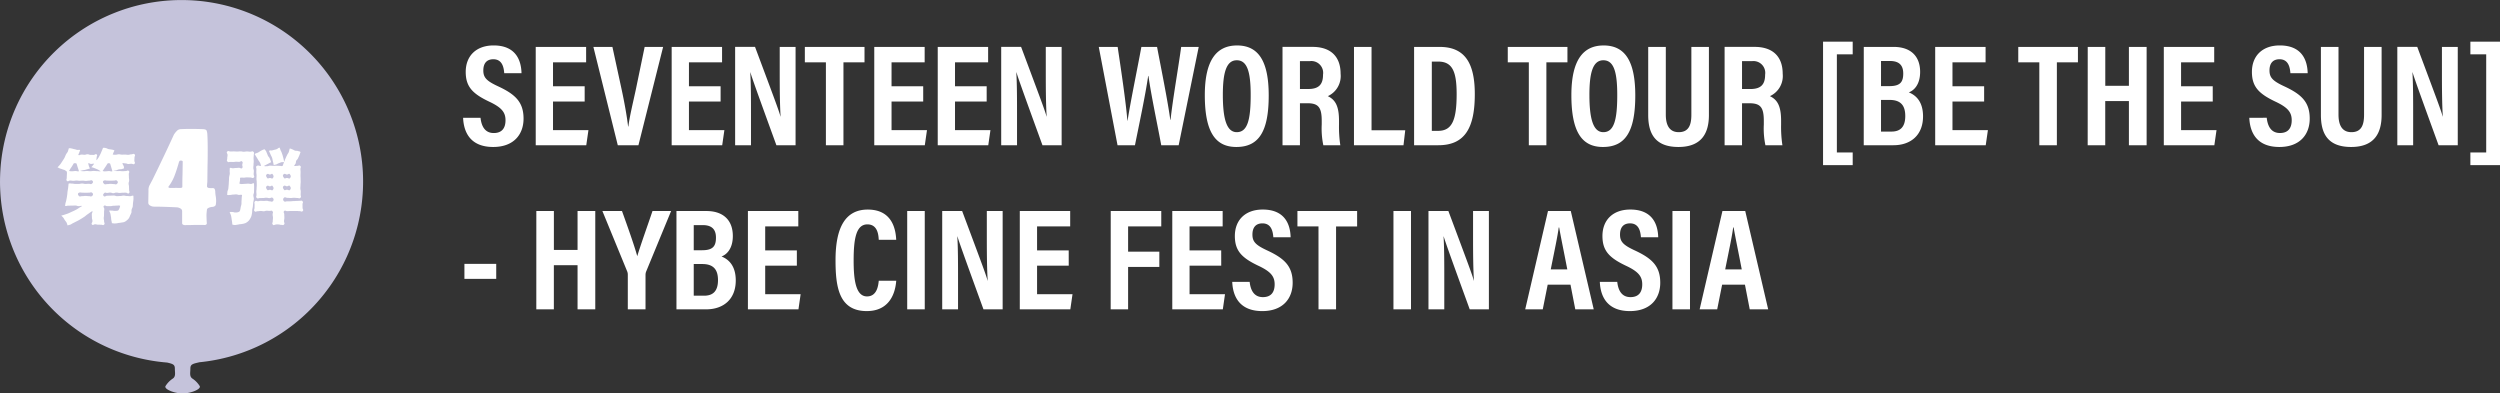 <svg xmlns="http://www.w3.org/2000/svg" width="413.13" height="65.024"><rect width="100%" height="100%" fill="#333333" stroke="none"/><defs><clipPath id="a"><path data-name="長方形 12482" fill="none" d="M0 0h40.614v15.949H0z"/></clipPath></defs><path d="M76.53 19.464c.096 2.424 1.224 4.824 4.972 4.824 3.432 0 5.016-2.112 5.016-4.68 0-2.712-1.32-4.008-4.224-5.352-1.9-.888-2.424-1.44-2.424-2.616 0-1.1.5-1.848 1.656-1.848 1.488 0 1.728 1.368 1.8 2.3h2.856c-.048-2.112-.936-4.584-4.608-4.584-2.932.004-4.612 1.78-4.612 4.372 0 2.424 1.1 3.6 3.888 4.92 2.04.96 2.688 1.752 2.688 3.072 0 1.224-.528 2.112-1.944 2.112-1.488 0-2.04-1.176-2.184-2.52zm20.088-5.208h-5.232V10.3h5.472V7.756H88.53V24h8.352l.36-2.5h-5.856v-4.724h5.232zM105.502 24l4.08-16.248h-3.052l-1.44 6.96c-.456 2.136-1.056 4.56-1.248 6.192h-.048c-.192-1.68-.624-4.08-1.1-6.264l-1.492-6.888h-3.144L102.09 24zm13.58-9.744h-5.232V10.3h5.472V7.756h-8.328V24h8.352l.36-2.5h-5.856v-4.724h5.232zm5.02 9.744v-4.728c0-2.928 0-5.3-.12-7.32h.02c.216.744.816 2.472 4.3 12.048h3.168V7.752h-2.62v4.488c0 2.664.024 5.064.144 7.008h-.024c-.192-.792-.84-2.52-4.2-11.5h-3.288V24zm12.38 0h2.9V10.3h3.48V7.756h-9.86V10.3h3.48zm16.08-9.744h-5.232V10.3h5.472V7.756h-8.328V24h8.352l.36-2.5h-5.856v-4.724h5.232zm10.488 0h-5.232V10.3h5.472V7.756h-8.328V24h8.352l.36-2.5h-5.856v-4.724h5.232zM168.066 24v-4.728c0-2.928 0-5.3-.12-7.32h.024c.216.744.816 2.472 4.3 12.048h3.168V7.752h-2.62v4.488c0 2.664.024 5.064.144 7.008h-.024c-.192-.792-.84-2.52-4.2-11.5h-3.288V24zm19.488 0c.624-3.12 1.728-8.28 2.184-11.448h.048c.432 3.12 1.488 8.064 2.112 11.448h2.88l3.312-16.248h-2.9c-.408 3.1-1.392 8.64-1.752 12.048h-.048c-.408-3.1-1.584-8.856-2.184-12.048h-2.592c-.648 3.552-1.8 9.048-2.28 12.192h-.032c-.24-3.024-1.032-8.352-1.608-12.192h-3.12l3.1 16.248zm16.872-16.488c-3.336 0-5.328 2.352-5.328 8.208 0 6.024 1.7 8.568 5.208 8.568 3.744 0 5.352-2.592 5.352-8.52 0-5.64-1.68-8.256-5.232-8.256zm-.048 2.448c1.752 0 2.3 1.968 2.3 5.736 0 4.032-.5 6.144-2.3 6.144-1.7 0-2.3-2.28-2.3-6.144-.004-3.624.548-5.736 2.3-5.736zm11.688 7.1c1.848 0 2.352.744 2.352 2.928v.576a13.467 13.467 0 00.264 3.436h2.808a20.417 20.417 0 01-.216-3.408v-.648c0-2.4-.6-3.456-1.848-4.056a3.658 3.658 0 002.112-3.7c0-2.88-1.68-4.44-4.632-4.44h-4.968V24h2.88v-6.936zm-1.248-6.96h1.656a1.951 1.951 0 012.16 2.232c0 1.632-.7 2.376-2.448 2.376h-1.368zm8.928 13.9h8.184l.288-2.472h-5.568V7.752h-2.9zm9.936 0h4.008c4.464 0 6.024-2.976 6.024-8.448 0-5.112-1.632-7.8-5.808-7.8h-4.224zm2.928-13.824h1.056c2.352 0 3.048 1.656 3.048 5.376 0 4.368-.792 6.072-3.072 6.072h-1.032zM252.642 24h2.9V10.3h3.48V7.756h-9.86V10.3h3.48zm12.36-16.488c-3.336 0-5.328 2.352-5.328 8.208 0 6.024 1.7 8.568 5.208 8.568 3.744 0 5.352-2.592 5.352-8.52 0-5.64-1.68-8.256-5.232-8.256zm-.048 2.448c1.752 0 2.3 1.968 2.3 5.736 0 4.032-.5 6.144-2.3 6.144-1.7 0-2.3-2.28-2.3-6.144-.004-3.624.548-5.736 2.3-5.736zm7.416-2.208v11.256c0 3.048 1.128 5.28 4.992 5.28 3.912 0 5.04-2.376 5.04-5.28V7.752h-2.9V18.96c0 1.56-.36 2.88-2.088 2.88-1.8 0-2.136-1.584-2.136-2.9V7.752zm16.752 9.312c1.848 0 2.352.744 2.352 2.928v.576a13.467 13.467 0 00.264 3.432h2.808a20.417 20.417 0 01-.216-3.408v-.648c0-2.4-.6-3.456-1.848-4.056a3.658 3.658 0 002.112-3.7c0-2.88-1.68-4.44-4.632-4.44h-4.968V24h2.88v-6.936zm-1.248-6.96h1.656a1.951 1.951 0 012.16 2.232c0 1.632-.7 2.376-2.448 2.376h-1.368zm18.288 17.184V25.2h-2.616V8.976h2.616V6.888h-4.9v20.4zM307.986 24h4.9c2.88 0 4.9-1.68 4.9-4.776 0-2.448-1.2-3.5-2.352-3.96.912-.336 1.872-1.344 1.872-3.384 0-2.568-1.536-4.128-4.368-4.128h-4.944zm2.856-9.768V10.08h1.488c1.44 0 2.184.648 2.184 2.064 0 1.392-.48 2.088-2.28 2.088zm0 2.28h1.416c1.9 0 2.592.984 2.592 2.664 0 1.824-.84 2.568-2.28 2.568h-1.728zm17.04-2.256h-5.232V10.3h5.472V7.756h-8.328V24h8.352l.36-2.5h-5.856v-4.724h5.232zm9.12 9.744h2.9V10.3h3.48V7.756h-9.86V10.3h3.48zm7.992 0h2.9v-7.3h3.912V24h2.928V7.752h-2.928v6.432h-3.904V7.752h-2.9zm20.664-9.744h-5.232V10.3h5.476V7.756h-8.328V24h8.352l.36-2.5h-5.856v-4.724h5.232zm6.044 5.208c.1 2.424 1.224 4.824 4.968 4.824 3.432 0 5.016-2.112 5.016-4.68 0-2.712-1.32-4.008-4.224-5.352-1.9-.888-2.424-1.44-2.424-2.616 0-1.1.5-1.848 1.656-1.848 1.488 0 1.728 1.368 1.8 2.3h2.856c-.048-2.112-.936-4.584-4.608-4.584-2.928 0-4.608 1.776-4.608 4.368 0 2.424 1.1 3.6 3.888 4.92 2.04.96 2.688 1.752 2.688 3.072 0 1.224-.528 2.112-1.944 2.112-1.488 0-2.04-1.176-2.184-2.52zm11.832-11.712v11.256c0 3.048 1.128 5.28 4.992 5.28 3.912 0 5.04-2.376 5.04-5.28V7.752h-2.9V18.96c0 1.56-.36 2.88-2.088 2.88-1.8 0-2.136-1.584-2.136-2.9V7.752zM398.778 24v-4.728c0-2.928 0-5.3-.12-7.32h.024c.216.744.816 2.472 4.3 12.048h3.168V7.752h-2.616v4.488c0 2.664.024 5.064.144 7.008h-.024c-.192-.792-.84-2.52-4.2-11.5h-3.292V24zm9.456-17.112v2.088h2.616V25.2h-2.616v2.088h4.9v-20.4zM76.746 43.608v2.472h5.256v-2.472zm11.88 7.512h2.9v-7.3h3.916v7.3h2.928V34.872h-2.928V41.3H91.53v-6.428h-2.9zm18.048 0v-5.688a1.522 1.522 0 01.1-.552l4.128-10.008h-3.076c-.816 2.424-1.92 5.472-2.52 7.464-.48-1.776-1.608-4.92-2.52-7.464h-3.24l4.1 9.984a1.368 1.368 0 01.1.528v5.736zm5.112 0h4.9c2.88 0 4.9-1.68 4.9-4.776 0-2.448-1.2-3.5-2.352-3.96.904-.336 1.868-1.344 1.868-3.384 0-2.568-1.536-4.128-4.368-4.128h-4.948zm2.856-9.768V37.2h1.488c1.44 0 2.184.648 2.184 2.064 0 1.392-.48 2.088-2.28 2.088zm0 2.28h1.416c1.9 0 2.592.984 2.592 2.664 0 1.824-.84 2.568-2.28 2.568h-1.728zm17.04-2.256h-5.232v-3.96h5.472v-2.544h-8.328V51.12h8.352l.36-2.5h-5.856V43.9h5.232zm13.536 5.016c-.072.624-.216 2.592-1.944 2.592-1.9 0-2.208-2.88-2.208-5.952 0-3.72.456-5.952 2.28-5.952 1.8 0 1.824 1.992 1.872 2.544h2.884c-.072-1.3-.408-4.992-4.7-4.992-3.792 0-5.328 3.1-5.328 8.352 0 4.368.528 8.424 5.16 8.424 4.488 0 4.8-4.2 4.872-5.016zm4.7-11.52V51.12h2.9V34.872zm8.4 16.248v-4.728c0-2.928 0-5.3-.12-7.32h.024c.216.744.816 2.472 4.3 12.048h3.168V34.872h-2.616v4.488c0 2.664.024 5.064.144 7.008h-.024c-.192-.792-.84-2.52-4.2-11.5h-3.292V51.12zm18.288-9.744h-5.228v-3.96h5.472v-2.544h-8.328V51.12h8.352l.36-2.5h-5.856V43.9h5.232zm6.936 9.744h2.88v-7.008h5.16v-2.52h-5.16v-4.176h5.48v-2.544h-8.352zm18.264-9.744h-5.232v-3.96h5.472v-2.544h-8.324V51.12h8.352l.36-2.5h-5.856V43.9h5.232zm1.824 5.208c.1 2.424 1.224 4.824 4.968 4.824 3.432 0 5.016-2.112 5.016-4.68 0-2.712-1.32-4.008-4.224-5.352-1.9-.888-2.424-1.44-2.424-2.616 0-1.1.5-1.848 1.656-1.848 1.488 0 1.728 1.368 1.8 2.3h2.856c-.048-2.112-.936-4.584-4.608-4.584-2.928 0-4.608 1.776-4.608 4.368 0 2.424 1.1 3.6 3.888 4.92 2.04.96 2.688 1.752 2.688 3.072 0 1.224-.528 2.112-1.944 2.112-1.488 0-2.04-1.176-2.184-2.52zm14.256 4.536h2.9v-13.7h3.48v-2.548h-9.864v2.544h3.48zm12.384-16.248V51.12h2.9V34.872zm8.4 16.248v-4.728c0-2.928 0-5.3-.12-7.32h.024c.216.744.816 2.472 4.3 12.048h3.168V34.872h-2.616v4.488c0 2.664.024 5.064.144 7.008h-.024c-.192-.792-.84-2.52-4.2-11.5h-3.288V51.12zm20.856-4.08l.792 4.08h3.048l-3.792-16.248h-3.768l-3.764 16.248h2.9l.816-4.08zm-3.264-2.52c.6-3 1.128-5.448 1.32-6.936h.072c.264 1.536.744 3.816 1.344 6.936zm8.112 2.064c.1 2.424 1.224 4.824 4.968 4.824 3.432 0 5.016-2.112 5.016-4.68 0-2.712-1.32-4.008-4.224-5.352-1.9-.888-2.424-1.44-2.424-2.616 0-1.1.5-1.848 1.656-1.848 1.488 0 1.728 1.368 1.8 2.3h2.856c-.048-2.112-.936-4.584-4.608-4.584-2.928 0-4.608 1.776-4.608 4.368 0 2.424 1.1 3.6 3.888 4.92 2.04.96 2.688 1.752 2.688 3.072 0 1.224-.528 2.112-1.944 2.112-1.488 0-2.04-1.176-2.184-2.52zm12-11.712V51.12h2.9V34.872zm11.98 12.168l.792 4.08h3.048l-3.792-16.248h-3.768l-3.768 16.248h2.9l.816-4.08zm-3.264-2.52c.6-3 1.128-5.448 1.32-6.936h.072c.264 1.536.744 3.816 1.344 6.936z" fill="#fff"/><g data-name="グループ 27026"><path data-name="合体 12" d="M27.321 63.922V63.9a.243.243 0 01.03-.1 4.03 4.03 0 011.23-1.256c.5-.366.314-.968.314-1.648 0-.645-.316-.763-1.275-.983a30 30 0 115.317-.049l-.039.012c-1.087.246-1.439.34-1.439 1.021s-.183 1.283.314 1.648A4.014 4.014 0 0133 63.795a.235.235 0 01.031.109v.013c-.014.5-1.647 1.107-2.857 1.107s-2.828-.599-2.853-1.102z" fill="#c5c3db"/><g data-name="グループ 26903"><g data-name="グループ 26902" clip-path="url(#a)" fill="#fff" transform="translate(9.5 21.299)"><path data-name="パス 21584" d="M20.732 15.815a.245.245 0 01-.133-.213v-2.015a.509.509 0 00-.281-.434 1.359 1.359 0 00-.666-.194q-2.367-.111-3.668-.111a1.255 1.255 0 01-.68-.185.516.516 0 01-.3-.425l.03-1.922v-.222a1.7 1.7 0 01.178-.776l.5-.943q2.07-4.233 3.52-7.413a3.4 3.4 0 01.592-.721.94.94 0 01.562-.2q.828-.037 1.6-.037.946 0 2.011.037.532.019.636.222a2.013 2.013 0 01.133.721q.059.851.059 2.533t-.03 2.514l-.03 2.533a2.479 2.479 0 01-.03.444l-.03.444q0 .333.532.333h.3q.325-.018.414.12a.981.981 0 01.118.416 5.488 5.488 0 00.059.684 4.9 4.9 0 01.089.924 4.691 4.691 0 01-.059.61.4.4 0 01-.178.231.775.775 0 01-.384.12 1.735 1.735 0 00-.577.139q-.281.12-.31.268a7.555 7.555 0 00-.089 1.072l.029.832.03.407a.245.245 0 01-.1.194.436.436 0 01-.281.083q-.266-.018-.8-.018-.8 0-1.213.018l-1.208.016a.632.632 0 01-.34-.083m-2.411-6.221a.136.136 0 00.089.12.441.441 0 00.207.046q.3 0 .71-.009t.976.009l.059-.018a.358.358 0 00.192-.046.138.138 0 00.074-.12q0-1.386.03-2.07l.03-2.107a.137.137 0 00-.089-.12.445.445 0 00-.207-.046q-.237 0-.266.129a1.624 1.624 0 00-.118.333q-.385 1.331-.725 2.181a7.3 7.3 0 01-.932 1.645.08.08 0 00-.029.074"/><path data-name="パス 21585" d="M1.66 15.949a3.551 3.551 0 00-.16-.471c-.072-.133-.189-.251-.283-.392s-.16-.29-.251-.408a4.355 4.355 0 00-.341-.346c.181-.054.385-.1.585-.169.179-.066.376-.117.571-.2.178-.074.359-.164.549-.252.154-.071.31-.134.459-.208s.3-.155.446-.234.278-.193.421-.277.282-.162.422-.251c-.278-.056-.278.024-.563.024s-.283-.1-.567-.1-.284.014-.567.014-.284.007-.568.007-.29.1-.566.032c.029-.127.039-.267.071-.42.027-.132.086-.267.116-.418l.1-.51c.034-.174.05-.339.077-.513s.027-.342.05-.5.061-.338.083-.5c.041-.314.067-.594.086-.8.262-.1.286-.018.564-.018s.278.057.557.057h.557c.279 0 .278-.068.557-.068s.279.068.557.068.279-.023.557-.023.319.153.529-.031c.184-.162.228-.311.049-.479s-.28-.006-.54-.006-.26.042-.52.042-.26-.042-.52-.042-.26.019-.52.019-.26-.038-.519-.038-.26.044-.52.044-.26-.043-.52-.043-.346.239-.531.056-.034-.268-.034-.524.017-.257.017-.514a1.75 1.75 0 00-.012-.506 3.638 3.638 0 00-.336-.239c-.122-.061-.274-.08-.418-.143S.509 6.583.4 6.539c-.147-.057-.288-.154-.4-.184a6.218 6.218 0 00.43-.459c.118-.155.228-.327.343-.506s.246-.367.355-.557.174-.406.272-.6.241-.324.31-.49a4.435 4.435 0 00.155-.529.94.94 0 01.473.028c.237.041.231.072.468.113s.23.08.467.121.279-.1.468.053c-.082.227-.2.5-.306.768.206.14.282-.053.53-.053s.249.034.5.034.249-.086.5-.086.249.1.5.1.249.008.5.008.333-.241.514-.07-.011.252-.011.487-.083.249 0 .468c.114-.173.248-.33.351-.51s.2-.366.289-.552.15-.347.218-.505c.078-.181.136-.318.19-.478a1.017 1.017 0 01.482.034c.24.051.226.12.466.171s.246.026.486.077a1.26 1.26 0 01.46.137 2.505 2.505 0 01-.137.3c-.055.123-.084.241-.148.368a1.238 1.238 0 00.507.039c.256 0 .256-.068.512-.068s.256.058.512.058.256-.007.512-.007.256.038.512.038.256-.081.513-.081.364-.176.548 0-.016.286-.016.536-.022.25-.022.5.2.343.024.521-.268 0-.515 0-.247.038-.494.038-.247-.1-.495-.1-.279-.092-.512-.008c.063.155.185.336.24.481s.018.253.054.353c-.141.02-.256.091-.422.123-.144.027-.307.011-.469.047s-.294.125-.429.159c-.163.041-.309.011-.438.05a3.29 3.29 0 00.5.069c.255 0 .255-.011.509-.011s.255.032.51.032.255-.031.51-.031.33-.191.509-.009 0 .258 0 .517.019.259.019.518.039.259.039.518-.09.259-.09.518.064.259.064.518.016.259.016.519.17.368-.012.552-.29-.077-.547-.077-.256.014-.513.014-.256.031-.513.031-.256-.058-.513-.058-.256.1-.513.1-.257-.1-.513-.1-.257.055-.513.055-.293-.141-.478.037-.248.323-.066.488c.2.182.3-.059.571-.059s.27-.015.541-.015.27-.016.541-.016.27.1.541.1.27-.023.541-.023.27-.066.54-.066.271.064.541.064.271.03.541.03.291-.148.544-.052c-.012.2.017.4 0 .588-.015.2-.051.394-.07.577-.02.2-.022.4-.046.579-.028.206-.16.38-.192.556s.006.34-.033.487a3.615 3.615 0 01-.206.439 2.574 2.574 0 01-.19.438 1.58 1.58 0 01-.361.383 1.516 1.516 0 01-.448.284 3.084 3.084 0 01-.438.079 4.238 4.238 0 01-.439.063c-.141.01-.288.071-.445.071a1.975 1.975 0 01-.695-.04c-.014-.172-.069-.346-.1-.537-.028-.172-.022-.359-.063-.546s-.045-.342-.086-.483a3.615 3.615 0 00-.211-.478c.211-.069.231-.024.453-.024s.222.04.443.04a2.112 2.112 0 00.534-.035c.118-.036.165-.139.219-.262a1.918 1.918 0 00.178-.529c-.241-.115-.27-.042-.538-.042s-.267.027-.534.027-.267.061-.535.061h-.535c-.268 0-.344-.222-.538-.038s.055.258.055.512-.036.254-.036.509-.007.254-.007.509-.043.255-.043.509.055.255.055.509.182.351.007.536-.271.024-.514.024-.244-.007-.487-.007-.244-.063-.488-.063-.351.224-.513.041c-.183-.207.071-.3.071-.574s-.084-.276-.084-.552-.02-.276-.02-.553.164-.3.083-.56c-.135.113-.318.208-.463.319s-.289.2-.437.309-.271.231-.423.331-.307.2-.461.294-.313.191-.47.279-.326.167-.487.249-.292.156-.437.222-.283.183-.43.242-.337.089-.487.14m.245-9.009a1.389 1.389 0 00.54.057c.273 0 .273-.039.545-.039s.292.107.554.032c-.036-.145-.11-.359-.187-.587s-.137-.465-.21-.674a.538.538 0 00-.468-.024c-.081.146-.18.308-.261.441s-.183.271-.27.4-.148.275-.243.4m1.617 4.116c.2.2.263.052.541.052s.278-.039.555-.039.278.033.556.033.342.146.55-.038a.3.3 0 00.018-.5c-.2-.181-.281-.029-.55-.029s-.269.009-.538.009-.269-.011-.539-.011-.3-.093-.554.005-.213.34-.038.516m.192-4.123a4.281 4.281 0 00.566.058c.284 0 .284-.039.568-.039s.284.033.568.033.284-.04.568-.04.284.027.568.027.3.071.576.023a4.476 4.476 0 00-.5-.3c-.2-.082-.392-.17-.583-.242a4.45 4.45 0 00-.453-.134 2.057 2.057 0 00.224-.256c.082-.1.154-.193.236-.3-.237-.063-.241.023-.486.023s-.277-.174-.51-.094c.064.146.1.364.155.513s.111.239.147.339c-.117.02-.224.062-.38.1-.124.026-.254.082-.4.116s-.306.04-.439.075c-.157.041-.295.07-.423.11m3.741 0a1 1 0 00.529.057c.268 0 .268-.039.536-.039s.291.115.546.032c-.036-.164-.107-.387-.175-.614s-.124-.456-.2-.647a.412.412 0 00-.419-.022c-.146.236-.3.479-.447.688s-.247.391-.374.546m.238 2.117c.2.181.255.053.524.053s.269-.039.538-.039.269.033.539.033.334.143.533-.038c.181-.165.2-.333.018-.5-.2-.181-.281-.029-.55-.029s-.269.009-.539.009-.269-.011-.539-.011-.309-.1-.556.006-.151.349.031.515"/><path data-name="パス 21586" d="M28.888 15.797a4.877 4.877 0 00-.073-.653c-.046-.25-.065-.508-.124-.758a2.946 2.946 0 00-.246-.606c.212-.085.232-.046.461-.046s.228.079.457.079a1.254 1.254 0 00.67-.13c.145-.1.181-.366.236-.7.029-.172.1-.349.127-.543.022-.175 0-.365.019-.558s.02-.35.03-.5c.013-.191.052-.318.052-.464-.237-.07-.235-.007-.482-.007s-.247-.089-.493-.089-.247.033-.494.033-.247.063-.494.063-.264.055-.5-.02c.03-.149.02-.341.047-.527.022-.156.129-.313.15-.5.023-.2.038-.413.06-.625s.019-.415.039-.627.011-.413.027-.609.1-.407.114-.6c.012-.169-.026-.328-.018-.47.01-.176.015-.344.02-.48.245-.065.257.043.511.043s.254-.044.508-.044.254-.029.508-.029.33.224.507.041.028-.261.028-.524.165-.345-.014-.537-.258.035-.5.035-.245-.017-.49-.017-.245.039-.491.039-.246-.012-.491-.012-.3.125-.463-.059c-.184-.207-.033-.252-.033-.529s.051-.277.051-.555-.249-.365-.054-.562.28-.014.553-.014.273-.013.545-.013.273.021.545.021.273-.03.545-.03.272.059.545.059.273-.046.545-.046.273.041.546.041.315-.165.51.026.056.23.056.5-.036.267-.036.533.025.267.025.533-.031.267-.031.533-.035.266-.035.533.086.267.086.534-.027.267-.027.534.2.363.01.546-.294-.011-.577-.011-.283-.014-.566-.014-.283.046-.566.046a1.812 1.812 0 00-.555.019c-.009.118.012.224-.006.415s-.077.361-.1.543a.877.877 0 00.475.07c.24 0 .24-.028.479-.028s.24-.033.48-.033.24.049.48.049.268-.168.5-.091c0 .162.018.364.017.515s0 .319-.006.469-.006.321-.01.469c0 .166-.1.319-.108.464-.011.234.09.459.077.664-.015.238-.092.453-.109.653l-.049.559c-.017.186-.08.368-.1.555s-.008.365-.038.529a3.9 3.9 0 01-.107.522 2.337 2.337 0 01-.233.478 1.587 1.587 0 01-.334.413 2 2 0 01-.414.272 2.7 2.7 0 01-.477.131 3.65 3.65 0 01-.487.059 4.289 4.289 0 01-.484.09 1.24 1.24 0 01-.725-.044m6.686 0c-.181-.213 0-.272 0-.552s.034-.279.034-.559-.056-.28-.056-.559.153-.312-.032-.522c-.163-.185-.2-.059-.451-.059s-.247-.029-.493-.029-.246.087-.493.087-.247-.047-.493-.047-.247.044-.493.044-.362.181-.526 0c-.184-.2-.007-.3-.007-.579s.008-.275.008-.55-.109-.307.075-.512c.164-.184.2-.014.45-.014s.247-.063.493-.063.246.019.493.019.246-.025.493-.025.247.086.493.086.345.158.517-.018a.334.334 0 00-.017-.536c-.193-.183-.273.024-.539.024s-.266-.066-.531-.066-.266.049-.532.049-.266.013-.532.013-.322.154-.511-.034-.035-.244-.035-.51-.029-.266-.029-.531.041-.266.041-.532.029-.266.029-.532-.01-.266-.01-.532-.041-.266-.041-.532.017-.266.017-.532-.039-.266-.039-.532.012-.266.012-.532-.162-.347.055-.5c.306-.217.362.052.727-.036-.07-.163-.1-.344-.184-.512s-.213-.3-.3-.46-.187-.312-.279-.46-.2-.342-.308-.483c.216-.213.286-.13.554-.273s.254-.169.522-.312a2.085 2.085 0 01.561-.233c.072.1.166.183.24.306s.1.246.161.372.1.283.168.415.2.236.261.369a5.149 5.149 0 01.253.684c-.164.064-.333.163-.547.273s-.432.232-.632.341c.241.084.263.036.518.036s.256-.085.511-.085.255.027.511.027.256-.015.511-.015.256.016.512.016.269.085.515.013c.082-.173.145-.412.259-.666.058-.13.1-.271.155-.408s.118-.262.174-.4.139-.257.189-.386.172-.245.221-.374c.1-.25.117-.452.172-.625.235-.008.221.046.443.124s.205.124.427.2.253-.01.475.068.272.023.449.177c-.064.173-.144.426-.257.68-.059.131-.12.266-.184.4s-.207.225-.273.361-.031.321-.1.452-.185.254-.25.385c.256.071.268 0 .534 0s.306-.158.495.03.017.228.017.494.026.266.026.531-.013.266-.013.532.017.266.017.532.014.266.014.532-.032.266-.032.532-.024.266-.024.531.067.266.067.532-.014.266-.014.532.143.319-.047.505-.245.029-.516.029-.271-.033-.542-.033-.271.04-.543.04-.272-.027-.543-.027-.373-.2-.572-.013a.355.355 0 00.005.56c.183.18.28.021.537.021h.513c.256 0 .257-.035.513-.035s.257-.024.514-.024.257-.022.514-.022.3-.109.471.079 0 .235 0 .51.007.275.007.55.221.345.033.546-.253.024-.509.024-.257-.031-.513-.031h-.513c-.256 0-.257.007-.514.007s-.257.025-.514.025-.337-.2-.511-.015c-.189.205.018.276.018.555s.017.279.017.559-.057.28-.057.559.183.331 0 .545c-.153.181-.22.061-.456.061s-.237-.068-.474-.068a1.469 1.469 0 00-.474.023c-.246.054-.313.172-.466-.008m-.916-7.7c.133.181.233.005.458.005s.353.2.486.015c.181-.247.136-.387-.045-.634-.133-.181-.216.05-.441.05s-.267-.189-.461-.076c-.281.163-.179.392 0 .639m0 1.95c.133.181.233.005.458.005s.353.2.486.015c.181-.247.136-.387-.045-.634-.133-.181-.216.05-.441.05s-.267-.189-.461-.076c-.281.163-.179.392 0 .639m1.092-4.077c-.038-.189-.079-.379-.131-.581s-.071-.391-.132-.59-.181-.373-.254-.555-.184-.428-.273-.6c.246-.18.331-.026.621-.12s.3-.065.591-.159.259-.237.562-.271c.048.116.09.28.139.415.044.12.129.232.174.367s.1.281.147.422.081.288.12.43c.077.282.125.545.161.745-.129.025-.316-.009-.473.033-.131.035-.265.109-.416.157s-.276.155-.409.2c-.155.053-.3.06-.429.109m1.7 2.128c.147.188.247 0 .486 0s.366.2.513.017c.188-.242.144-.393-.044-.635-.146-.188-.23.05-.469.05s-.28-.192-.488-.076c-.284.16-.186.4 0 .639m0 1.95c.147.188.247 0 .486 0s.366.2.513.017c.188-.242.144-.393-.044-.635-.146-.188-.23.05-.469.05s-.28-.192-.488-.076c-.284.159-.186.4 0 .639"/></g></g></g></svg>